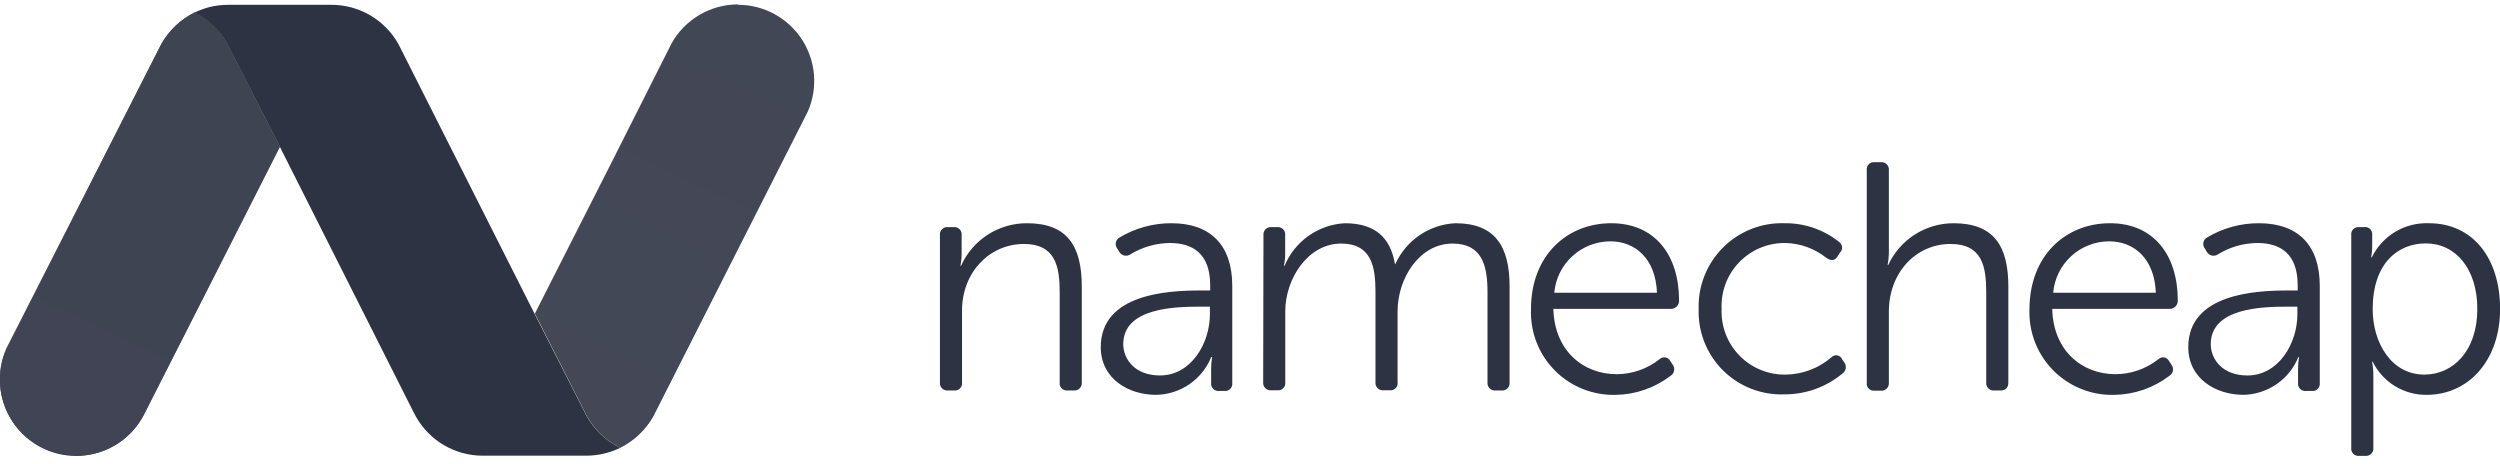 <?xml version="1.0" encoding="UTF-8"?>
<svg xmlns="http://www.w3.org/2000/svg" width="140" height="26" viewBox="0 0 140 26" fill="none">
  <g clip-path="url(#clip0_530_2427)">
    <path d="M41.333 0.248C40.571 0.248 39.823 0.452 39.166 0.838C38.51 1.225 37.969 1.78 37.599 2.446L37.512 2.625L34.186 9.223L29.953 17.564L32.726 23.028L32.878 23.326C33.306 24.083 33.95 24.693 34.729 25.079C35.506 24.692 36.15 24.081 36.579 23.326L36.731 23.028L45.039 6.635L45.239 6.239C45.522 5.59 45.639 4.882 45.58 4.177C45.52 3.472 45.287 2.793 44.9 2.201C44.513 1.609 43.984 1.123 43.363 0.786C42.741 0.448 42.045 0.271 41.338 0.27L41.333 0.248ZM15.655 8.187L12.887 2.76L12.736 2.462C12.312 1.706 11.668 1.097 10.891 0.715C10.114 1.096 9.471 1.704 9.046 2.457L8.888 2.76L0.57 19.137L0.369 19.528C-0.08 20.532 -0.123 21.672 0.249 22.707C0.62 23.743 1.378 24.595 2.363 25.085C3.347 25.575 4.484 25.666 5.534 25.338C6.584 25.011 7.467 24.29 7.998 23.326L8.091 23.153L11.439 16.554L15.666 8.219L15.655 8.187Z" fill="#2E3343"></path>
    <path d="M41.322 0.248C40.561 0.249 39.814 0.453 39.158 0.839C38.503 1.225 37.963 1.78 37.594 2.446L37.502 2.625L34.154 9.223L29.916 17.564L32.694 23.028L32.846 23.326C33.272 24.084 33.917 24.695 34.696 25.079C35.475 24.695 36.121 24.084 36.547 23.326L36.704 23.028L45.039 6.635L45.234 6.239C45.517 5.59 45.633 4.882 45.574 4.177C45.515 3.472 45.281 2.793 44.894 2.201C44.507 1.609 43.979 1.123 43.357 0.786C42.736 0.448 42.04 0.271 41.333 0.27L41.322 0.248Z" fill="url(#paint0_linear_530_2427)"></path>
    <path d="M4.265 25.524C5.023 25.526 5.768 25.326 6.424 24.945C7.079 24.563 7.621 24.014 7.993 23.354L8.085 23.174L11.439 16.576L15.671 8.236L12.898 2.744L12.746 2.446C12.318 1.689 11.671 1.078 10.891 0.693C10.112 1.079 9.468 1.69 9.04 2.446L8.888 2.744L0.543 19.137L0.342 19.533C0.059 20.182 -0.058 20.89 0.002 21.595C0.061 22.3 0.295 22.979 0.682 23.571C1.069 24.163 1.597 24.649 2.219 24.986C2.84 25.324 3.536 25.501 4.243 25.502L4.265 25.524Z" fill="url(#paint1_linear_530_2427)"></path>
    <path d="M15.655 8.187L12.887 2.76L12.736 2.462C12.31 1.704 11.665 1.094 10.885 0.709C11.144 0.582 11.415 0.481 11.694 0.405C12.049 0.315 12.413 0.27 12.779 0.27H18.574C19.331 0.272 20.074 0.474 20.727 0.855C21.381 1.236 21.922 1.783 22.297 2.44L22.449 2.739L29.943 17.585L32.705 23.012L32.856 23.31C33.287 24.076 33.94 24.692 34.729 25.079C34.142 25.364 33.498 25.515 32.846 25.519H27.018C26.262 25.516 25.52 25.314 24.867 24.933C24.215 24.552 23.674 24.005 23.301 23.348L23.143 23.05L15.655 8.187Z" fill="#2E3343"></path>
    <path d="M52.636 13.174C52.629 13.112 52.636 13.05 52.656 12.991C52.677 12.933 52.71 12.88 52.754 12.836C52.798 12.792 52.851 12.759 52.909 12.738C52.968 12.718 53.03 12.711 53.091 12.718H53.417C53.477 12.713 53.537 12.722 53.593 12.744C53.65 12.766 53.7 12.799 53.742 12.843C53.783 12.887 53.815 12.939 53.834 12.996C53.853 13.053 53.858 13.114 53.851 13.174V14.226C53.851 14.447 53.827 14.667 53.781 14.883H53.819C54.138 14.172 54.656 13.568 55.311 13.145C55.966 12.723 56.729 12.499 57.508 12.501C59.782 12.501 60.58 13.792 60.58 16.044V21.411C60.587 21.472 60.58 21.535 60.559 21.593C60.539 21.652 60.505 21.705 60.462 21.748C60.418 21.792 60.365 21.826 60.306 21.846C60.248 21.866 60.185 21.874 60.124 21.867H59.782C59.721 21.873 59.66 21.866 59.603 21.845C59.545 21.824 59.493 21.79 59.451 21.746C59.409 21.702 59.377 21.649 59.358 21.591C59.339 21.533 59.334 21.471 59.343 21.411V16.375C59.343 14.937 59.109 13.662 57.346 13.662C55.398 13.662 53.873 15.263 53.873 17.395V21.411C53.881 21.471 53.876 21.533 53.857 21.591C53.839 21.649 53.807 21.702 53.764 21.746C53.722 21.79 53.67 21.824 53.613 21.845C53.555 21.866 53.494 21.873 53.433 21.867H53.091C53.03 21.874 52.968 21.866 52.909 21.846C52.851 21.826 52.798 21.792 52.754 21.748C52.71 21.705 52.677 21.652 52.656 21.593C52.636 21.535 52.629 21.472 52.636 21.411V13.174ZM67.227 16.267H67.77V15.974C67.77 14.21 66.804 13.608 65.512 13.608C64.728 13.617 63.961 13.838 63.293 14.248C63.244 14.281 63.188 14.304 63.13 14.314C63.072 14.325 63.012 14.323 62.954 14.309C62.897 14.295 62.843 14.27 62.795 14.234C62.748 14.198 62.709 14.153 62.68 14.101L62.566 13.917C62.529 13.87 62.502 13.815 62.489 13.756C62.475 13.697 62.474 13.636 62.487 13.577C62.499 13.518 62.524 13.463 62.56 13.415C62.597 13.367 62.643 13.327 62.696 13.298C63.575 12.772 64.581 12.496 65.605 12.501C67.775 12.501 69.007 13.716 69.007 16.012V21.438C69.016 21.498 69.01 21.56 68.991 21.618C68.973 21.676 68.941 21.729 68.898 21.773C68.856 21.817 68.804 21.851 68.747 21.872C68.689 21.893 68.628 21.9 68.567 21.894H68.28C68.218 21.902 68.155 21.895 68.096 21.875C68.037 21.855 67.984 21.822 67.94 21.778C67.896 21.734 67.862 21.68 67.842 21.621C67.822 21.562 67.816 21.5 67.824 21.438V20.684C67.822 20.453 67.84 20.222 67.878 19.995H67.829C67.579 20.612 67.152 21.142 66.602 21.519C66.052 21.895 65.403 22.101 64.736 22.111C63.19 22.111 61.643 21.205 61.643 19.441C61.643 16.43 65.463 16.267 67.227 16.267ZM64.954 21.026C66.717 21.026 67.754 19.208 67.754 17.607V17.173H67.243C65.805 17.173 62.902 17.227 62.902 19.278C62.913 20.157 63.591 21.026 64.954 21.026ZM70.754 13.174C70.747 13.112 70.754 13.05 70.775 12.991C70.795 12.933 70.829 12.88 70.873 12.836C70.916 12.792 70.969 12.759 71.028 12.738C71.086 12.718 71.148 12.711 71.21 12.718H71.536C71.596 12.713 71.656 12.722 71.712 12.744C71.768 12.766 71.819 12.799 71.861 12.843C71.902 12.887 71.933 12.939 71.952 12.996C71.971 13.053 71.977 13.114 71.97 13.174V14.226C71.97 14.447 71.946 14.667 71.899 14.883H71.937C72.218 14.21 72.682 13.629 73.277 13.208C73.872 12.787 74.574 12.542 75.302 12.501C76.989 12.501 77.863 13.282 78.118 14.791H78.139C78.434 14.135 78.904 13.574 79.498 13.17C80.092 12.766 80.786 12.534 81.504 12.501C83.723 12.501 84.537 13.792 84.537 16.044V21.411C84.544 21.472 84.537 21.534 84.517 21.592C84.497 21.65 84.464 21.702 84.421 21.746C84.377 21.79 84.325 21.823 84.267 21.844C84.21 21.865 84.148 21.873 84.087 21.867H83.756C83.694 21.874 83.632 21.866 83.573 21.846C83.515 21.826 83.462 21.792 83.418 21.748C83.374 21.705 83.341 21.652 83.321 21.593C83.3 21.535 83.293 21.472 83.3 21.411V16.354C83.3 14.867 82.996 13.64 81.341 13.64C79.501 13.64 78.264 15.567 78.264 17.439V21.4C78.274 21.46 78.269 21.522 78.251 21.58C78.233 21.638 78.202 21.691 78.16 21.735C78.118 21.779 78.066 21.813 78.009 21.834C77.952 21.855 77.891 21.862 77.83 21.856H77.483C77.421 21.863 77.359 21.856 77.301 21.835C77.242 21.815 77.189 21.781 77.145 21.738C77.102 21.694 77.068 21.641 77.048 21.582C77.027 21.524 77.02 21.462 77.027 21.4V16.354C77.027 14.975 76.826 13.64 75.101 13.64C73.245 13.64 71.975 15.605 71.975 17.439V21.4C71.984 21.46 71.978 21.522 71.96 21.58C71.941 21.638 71.909 21.691 71.867 21.735C71.824 21.779 71.772 21.813 71.715 21.834C71.658 21.855 71.596 21.862 71.536 21.856H71.194C71.132 21.863 71.07 21.856 71.011 21.835C70.953 21.815 70.9 21.781 70.856 21.738C70.812 21.694 70.779 21.641 70.759 21.582C70.738 21.524 70.731 21.462 70.738 21.4L70.754 13.174ZM90.229 12.501C92.666 12.501 94.028 14.264 94.028 16.842C94.028 16.904 94.016 16.965 93.991 17.021C93.967 17.078 93.931 17.13 93.887 17.172C93.842 17.215 93.789 17.248 93.731 17.269C93.674 17.291 93.612 17.301 93.55 17.298H86.99C87.044 19.626 88.645 20.955 90.539 20.955C91.41 20.951 92.254 20.655 92.937 20.114C92.98 20.073 93.033 20.043 93.09 20.026C93.147 20.009 93.207 20.005 93.266 20.016C93.324 20.026 93.38 20.051 93.427 20.087C93.475 20.122 93.513 20.169 93.54 20.223L93.686 20.445C93.718 20.492 93.74 20.546 93.75 20.602C93.761 20.658 93.76 20.715 93.748 20.771C93.736 20.827 93.713 20.88 93.68 20.926C93.647 20.973 93.604 21.012 93.556 21.042C92.678 21.717 91.607 22.091 90.501 22.111C89.866 22.132 89.233 22.021 88.643 21.786C88.053 21.551 87.517 21.197 87.07 20.746C86.623 20.295 86.274 19.756 86.044 19.164C85.815 18.571 85.71 17.938 85.736 17.303C85.736 14.302 87.755 12.501 90.229 12.501ZM92.791 16.392C92.715 14.465 91.553 13.515 90.186 13.515C89.397 13.515 88.636 13.81 88.054 14.342C87.471 14.874 87.109 15.606 87.039 16.392H92.791ZM99.937 12.501C101.039 12.487 102.112 12.853 102.976 13.537C103.027 13.569 103.069 13.613 103.101 13.664C103.132 13.715 103.151 13.773 103.156 13.833C103.161 13.893 103.153 13.953 103.131 14.009C103.109 14.065 103.075 14.115 103.03 14.156L102.905 14.357C102.743 14.612 102.542 14.612 102.287 14.449C101.631 13.92 100.818 13.624 99.975 13.608C99.494 13.602 99.017 13.695 98.574 13.88C98.13 14.065 97.729 14.34 97.395 14.686C97.061 15.032 96.801 15.443 96.632 15.893C96.463 16.343 96.387 16.823 96.41 17.303C96.39 17.783 96.468 18.262 96.64 18.711C96.812 19.159 97.073 19.568 97.409 19.912C97.744 20.256 98.146 20.528 98.59 20.711C99.034 20.894 99.511 20.985 99.991 20.977C100.934 20.968 101.844 20.626 102.558 20.011C102.6 19.966 102.652 19.933 102.709 19.913C102.767 19.894 102.829 19.89 102.889 19.901C102.949 19.911 103.005 19.937 103.053 19.975C103.1 20.014 103.137 20.063 103.16 20.119L103.285 20.304C103.319 20.351 103.343 20.404 103.356 20.461C103.369 20.518 103.371 20.576 103.361 20.633C103.35 20.691 103.329 20.745 103.297 20.794C103.266 20.843 103.225 20.884 103.177 20.917C102.262 21.677 101.11 22.09 99.921 22.084C99.286 22.107 98.653 22 98.062 21.768C97.47 21.536 96.933 21.185 96.483 20.737C96.033 20.288 95.68 19.752 95.446 19.161C95.212 18.57 95.103 17.938 95.124 17.303C95.104 16.666 95.216 16.032 95.451 15.44C95.686 14.848 96.04 14.31 96.491 13.86C96.942 13.41 97.48 13.057 98.073 12.823C98.666 12.589 99.3 12.48 99.937 12.501ZM104.539 9.538C104.529 9.478 104.534 9.416 104.552 9.358C104.57 9.3 104.601 9.247 104.643 9.203C104.685 9.159 104.737 9.125 104.794 9.104C104.851 9.083 104.912 9.076 104.973 9.082H105.32C105.382 9.075 105.444 9.082 105.502 9.103C105.561 9.123 105.614 9.157 105.658 9.2C105.702 9.244 105.735 9.297 105.755 9.356C105.776 9.414 105.783 9.476 105.776 9.538V14.101C105.776 14.351 105.753 14.6 105.705 14.845H105.738C106.06 14.146 106.576 13.554 107.224 13.138C107.872 12.723 108.626 12.502 109.395 12.501C111.669 12.501 112.467 13.792 112.467 16.044V21.411C112.467 21.704 112.326 21.867 112.033 21.867H111.685C111.624 21.874 111.561 21.866 111.503 21.846C111.445 21.826 111.391 21.792 111.348 21.748C111.304 21.705 111.271 21.652 111.25 21.593C111.23 21.535 111.223 21.472 111.229 21.411V16.375C111.229 14.937 111.012 13.662 109.233 13.662C107.306 13.662 105.776 15.246 105.776 17.46V21.422C105.783 21.483 105.776 21.546 105.755 21.604C105.735 21.662 105.702 21.715 105.658 21.759C105.614 21.803 105.561 21.837 105.502 21.857C105.444 21.877 105.382 21.884 105.32 21.878H104.973C104.912 21.884 104.851 21.877 104.794 21.856C104.737 21.835 104.685 21.801 104.643 21.757C104.601 21.713 104.57 21.66 104.552 21.602C104.534 21.543 104.529 21.482 104.539 21.422V9.538ZM118.159 12.501C120.595 12.501 121.957 14.264 121.957 16.842C121.957 16.903 121.945 16.964 121.921 17.02C121.897 17.076 121.862 17.128 121.818 17.17C121.774 17.213 121.722 17.246 121.665 17.268C121.607 17.29 121.546 17.3 121.485 17.298H114.925C114.979 19.626 116.58 20.955 118.468 20.955C119.341 20.951 120.187 20.655 120.872 20.114C120.915 20.073 120.967 20.043 121.023 20.026C121.08 20.009 121.14 20.005 121.198 20.016C121.256 20.026 121.311 20.051 121.358 20.087C121.406 20.122 121.443 20.169 121.469 20.223L121.615 20.445C121.648 20.492 121.67 20.545 121.681 20.601C121.692 20.657 121.692 20.714 121.68 20.77C121.668 20.826 121.646 20.878 121.613 20.925C121.581 20.972 121.539 21.012 121.491 21.042C120.612 21.715 119.542 22.089 118.436 22.111C117.801 22.134 117.169 22.026 116.579 21.793C115.988 21.561 115.452 21.21 115.003 20.762C114.554 20.313 114.202 19.777 113.969 19.187C113.736 18.596 113.628 17.964 113.65 17.33C113.65 14.302 115.684 12.501 118.159 12.501ZM120.726 16.392C120.655 14.465 119.488 13.515 118.121 13.515C117.332 13.514 116.571 13.809 115.99 14.341C115.408 14.874 115.047 15.606 114.979 16.392H120.726ZM128.127 16.267H128.67V15.974C128.67 14.21 127.704 13.608 126.412 13.608C125.63 13.614 124.864 13.835 124.198 14.248C124.149 14.281 124.093 14.304 124.034 14.314C123.976 14.325 123.915 14.323 123.857 14.309C123.799 14.296 123.745 14.27 123.697 14.234C123.649 14.199 123.609 14.153 123.58 14.101L123.471 13.917C123.434 13.87 123.407 13.815 123.393 13.757C123.379 13.698 123.378 13.638 123.39 13.579C123.402 13.52 123.426 13.464 123.462 13.416C123.498 13.367 123.543 13.327 123.596 13.298C124.475 12.772 125.48 12.496 126.505 12.501C128.675 12.501 129.907 13.716 129.907 16.012V21.438C129.916 21.498 129.91 21.56 129.891 21.618C129.873 21.676 129.841 21.729 129.798 21.773C129.756 21.817 129.704 21.851 129.647 21.872C129.59 21.893 129.528 21.9 129.467 21.894H129.147C129.086 21.902 129.023 21.895 128.964 21.875C128.905 21.855 128.851 21.822 128.807 21.778C128.763 21.734 128.73 21.68 128.71 21.621C128.69 21.562 128.683 21.5 128.691 21.438V20.684C128.689 20.453 128.707 20.222 128.746 19.995H128.708C128.459 20.609 128.035 21.137 127.489 21.513C126.943 21.889 126.299 22.097 125.636 22.111C124.09 22.111 122.543 21.205 122.543 19.441C122.543 16.43 126.364 16.267 128.127 16.267ZM125.853 21.026C127.617 21.026 128.653 19.208 128.653 17.607V17.173H128.143C126.705 17.173 123.802 17.227 123.802 19.278C123.813 20.157 124.486 21.026 125.853 21.026ZM131.671 13.174C131.662 13.113 131.667 13.052 131.686 12.993C131.705 12.935 131.737 12.882 131.779 12.838C131.821 12.794 131.873 12.761 131.931 12.74C131.988 12.719 132.049 12.711 132.11 12.718H132.403C132.461 12.71 132.519 12.716 132.574 12.734C132.63 12.752 132.68 12.782 132.722 12.822C132.764 12.862 132.797 12.911 132.818 12.965C132.839 13.02 132.847 13.078 132.843 13.136V13.792C132.844 14 132.826 14.207 132.788 14.411H132.821C133.111 13.816 133.569 13.318 134.137 12.979C134.706 12.64 135.361 12.474 136.022 12.501C138.481 12.501 140.005 14.465 140.005 17.303C140.005 20.141 138.274 22.111 135.892 22.111C135.265 22.118 134.648 21.948 134.113 21.619C133.578 21.291 133.147 20.818 132.87 20.255H132.837C132.886 20.52 132.91 20.789 132.908 21.058V25.074C132.915 25.135 132.908 25.198 132.887 25.256C132.867 25.314 132.833 25.367 132.79 25.411C132.746 25.455 132.693 25.488 132.634 25.509C132.576 25.529 132.513 25.536 132.452 25.529H132.11C132.049 25.536 131.988 25.528 131.931 25.507C131.873 25.486 131.821 25.453 131.779 25.409C131.737 25.365 131.705 25.312 131.686 25.254C131.667 25.196 131.662 25.134 131.671 25.074V13.174ZM135.762 20.977C137.39 20.977 138.73 19.631 138.73 17.303C138.73 15.062 137.526 13.63 135.838 13.63C134.308 13.63 132.87 14.715 132.87 17.319C132.87 19.154 133.89 20.977 135.762 20.977Z" fill="#2E3343"></path>
  </g>
  <defs>
    <linearGradient id="paint0_linear_530_2427" x1="584.813" y1="2358" x2="1554.44" y2="278.782" gradientUnits="userSpaceOnUse">
      <stop stop-color="#2E3343"></stop>
      <stop offset="1" stop-color="#C0C2C7" stop-opacity="0"></stop>
    </linearGradient>
    <linearGradient id="paint1_linear_530_2427" x1="1013.54" y1="126.04" x2="43.805" y2="2205.49" gradientUnits="userSpaceOnUse">
      <stop stop-color="#2E3343"></stop>
      <stop offset="1" stop-color="#C0C2C7" stop-opacity="0"></stop>
    </linearGradient>
    <clipPath id="clip0_530_2427">
      <rect width="140" height="25.504" fill="white" transform="translate(0 0.248)"></rect>
    </clipPath>
  </defs>
</svg>
